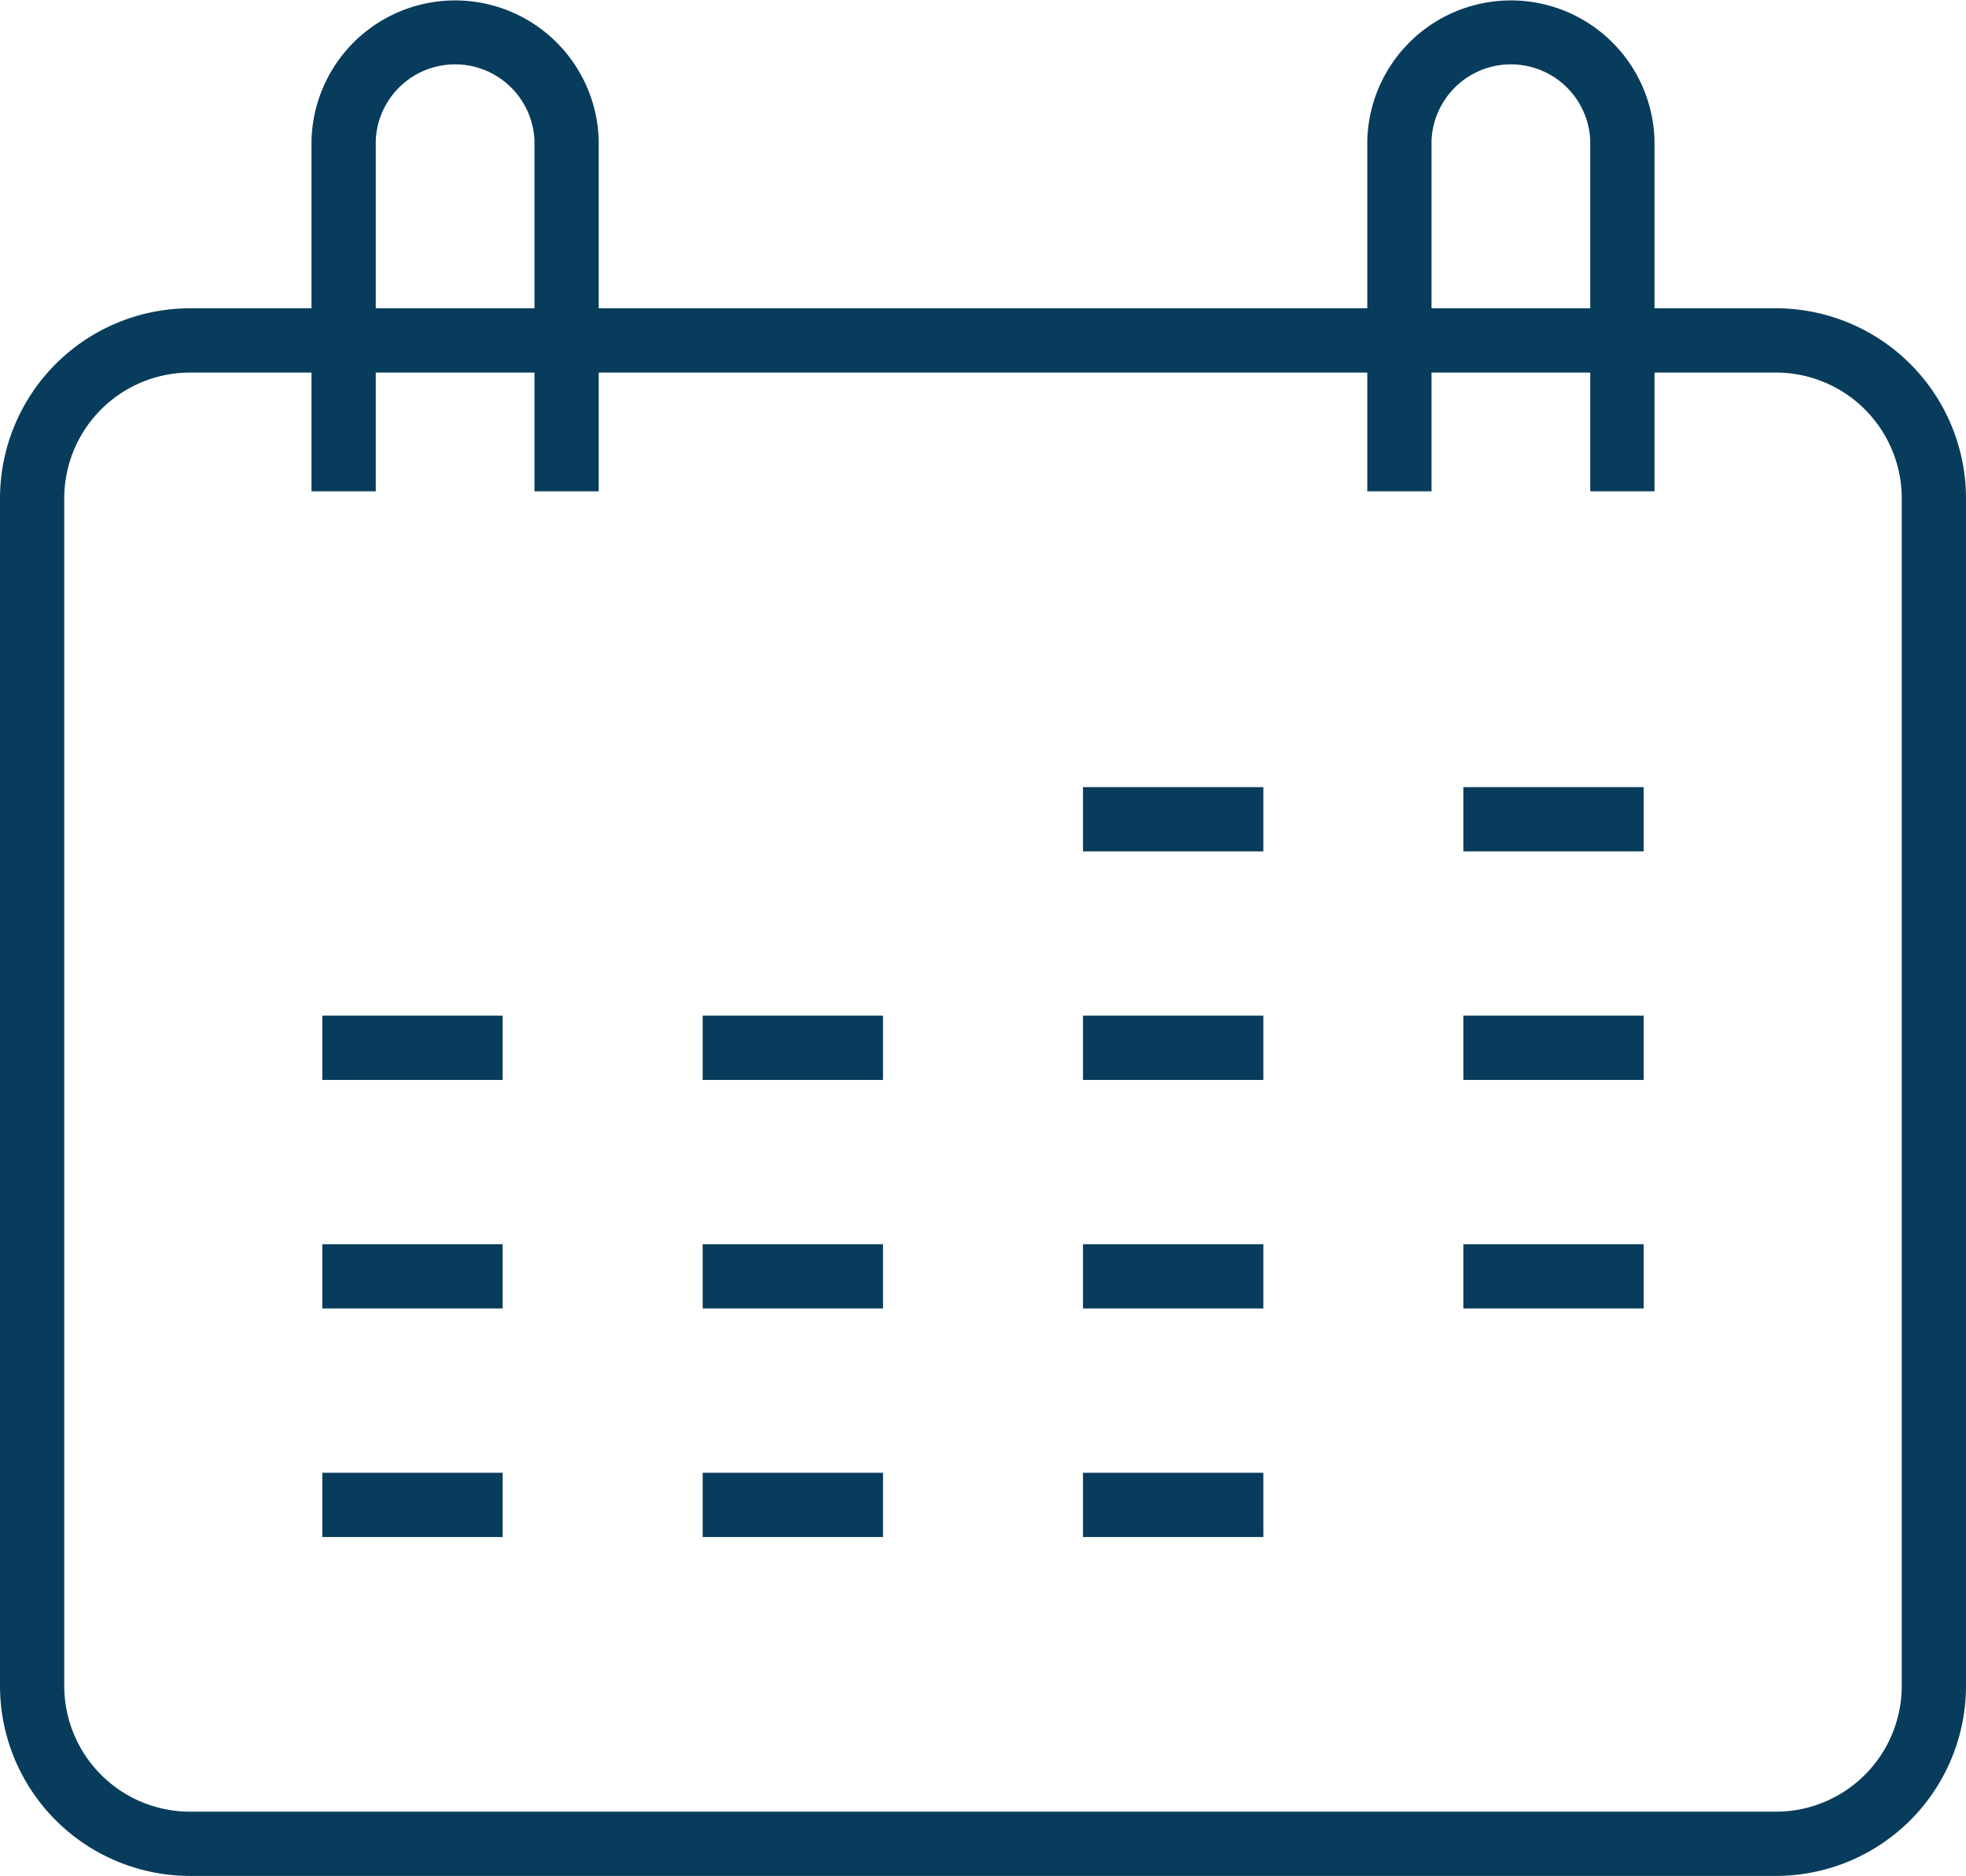 <?xml version="1.0" encoding="UTF-8"?> <svg xmlns="http://www.w3.org/2000/svg" viewBox="0 0 91.793 87.567"><defs><style>.cls-1{fill:#083c5c;}</style></defs><g id="Layer_2" data-name="Layer 2"><g id="Layer_1-2" data-name="Layer 1"><path class="cls-1" d="M82.925,87.567H8.868A8.878,8.878,0,0,1,0,78.7V23.259a8.878,8.878,0,0,1,8.868-8.868H82.925a8.878,8.878,0,0,1,8.868,8.868V78.7A8.878,8.878,0,0,1,82.925,87.567ZM8.868,17.391A5.875,5.875,0,0,0,3,23.259V78.7a5.875,5.875,0,0,0,5.868,5.868H82.925A5.875,5.875,0,0,0,88.793,78.7V23.259a5.875,5.875,0,0,0-5.868-5.868Z"></path><path class="cls-1" d="M27.954,22.933h-3V6.563a3.708,3.708,0,0,0-7.41,0v16.37h-3V6.563a6.707,6.707,0,0,1,13.41,0Z"></path><path class="cls-1" d="M77.249,22.933h-3V6.563a3.708,3.708,0,0,0-7.41,0v16.37h-3V6.563a6.707,6.707,0,0,1,13.41,0Z"></path><rect class="cls-1" x="50.565" y="36.742" width="8.421" height="3"></rect><rect class="cls-1" x="68.324" y="36.742" width="8.42" height="3"></rect><rect class="cls-1" x="15.049" y="47.411" width="8.42" height="3"></rect><rect class="cls-1" x="32.808" y="47.411" width="8.42" height="3"></rect><rect class="cls-1" x="50.565" y="47.411" width="8.421" height="3"></rect><rect class="cls-1" x="68.324" y="47.411" width="8.42" height="3"></rect><rect class="cls-1" x="15.049" y="58.079" width="8.42" height="3"></rect><rect class="cls-1" x="32.808" y="58.079" width="8.42" height="3"></rect><rect class="cls-1" x="50.565" y="58.079" width="8.421" height="3"></rect><rect class="cls-1" x="68.324" y="58.079" width="8.42" height="3"></rect><rect class="cls-1" x="15.049" y="68.748" width="8.42" height="3"></rect><rect class="cls-1" x="32.808" y="68.748" width="8.42" height="3"></rect><rect class="cls-1" x="50.565" y="68.748" width="8.421" height="3"></rect></g></g></svg> 